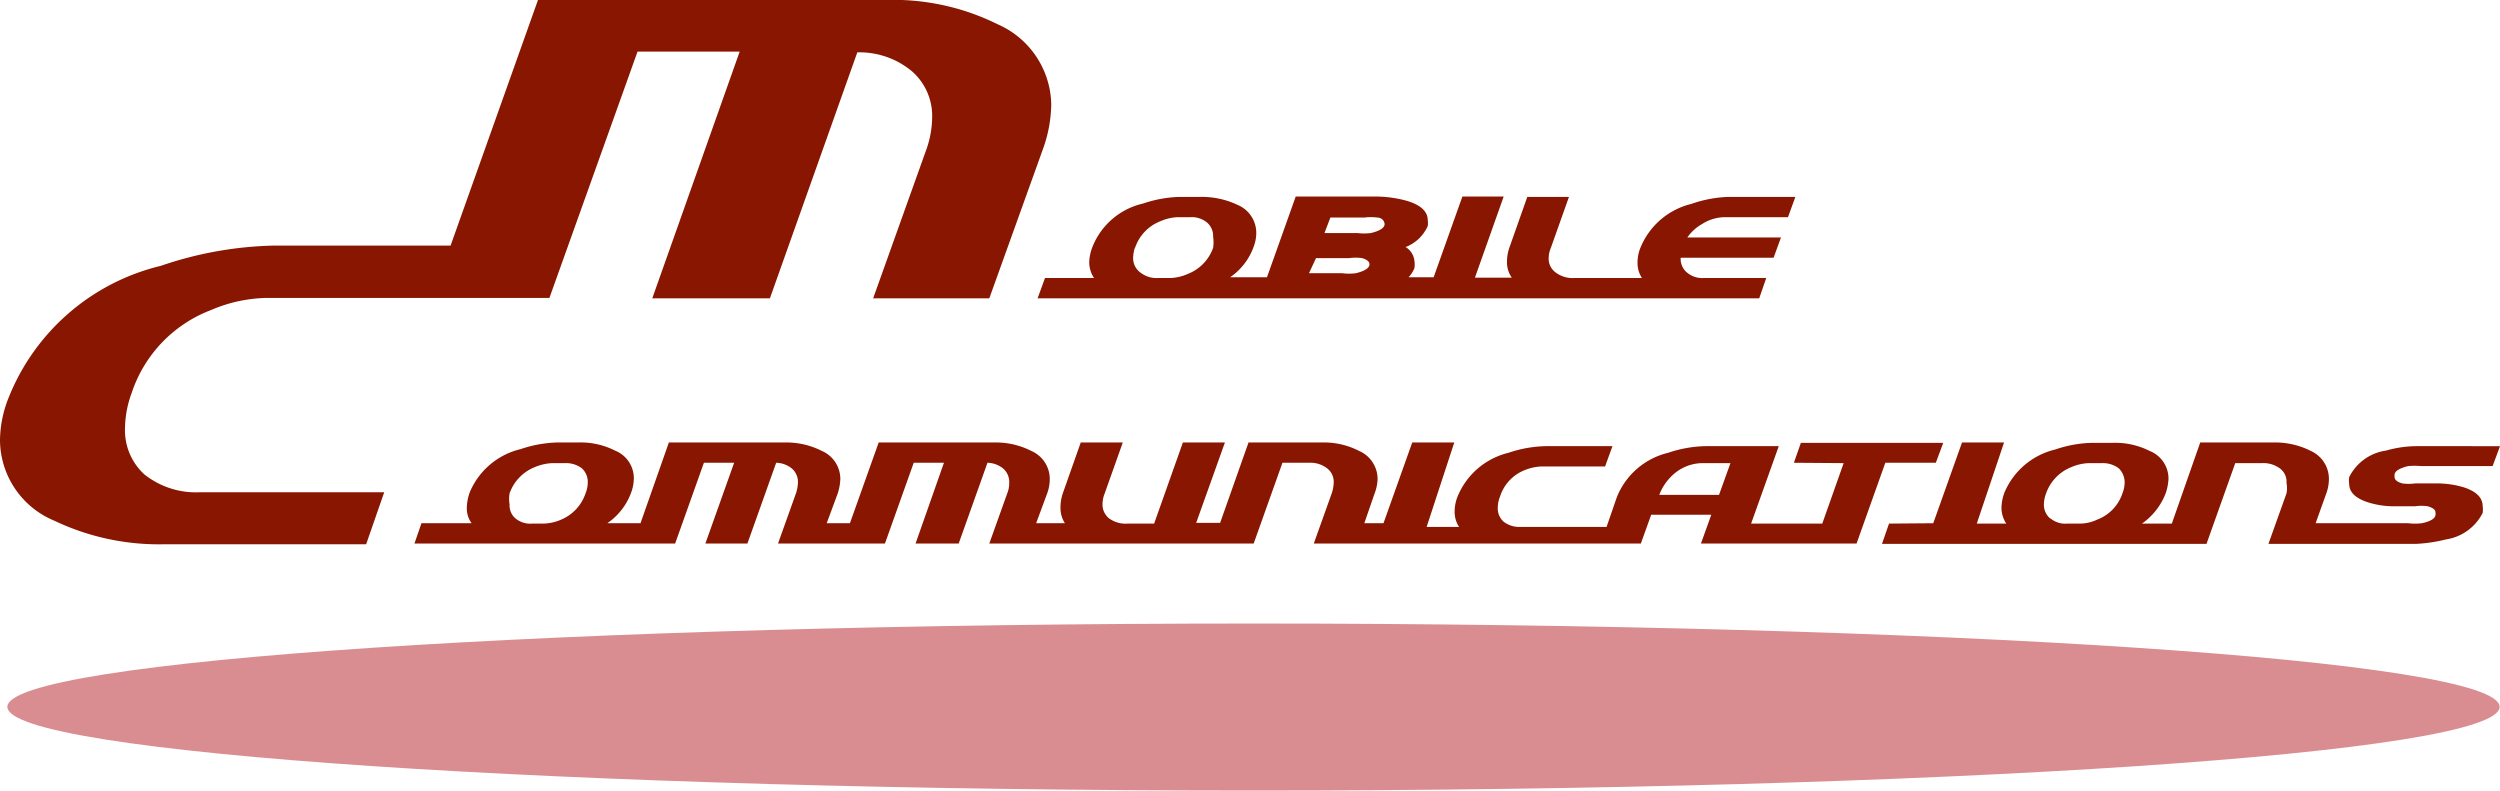 <svg xmlns="http://www.w3.org/2000/svg" viewBox="0 0 67.8 21.44"><defs><style>.cls-1{fill:#da8d90;}.cls-2{fill:#881600;}</style></defs><g id="レイヤー_2" data-name="レイヤー 2"><g id="design"><path class="cls-1" d="M34,16.91c-18.67,0-33.8,1-33.8,2.26S15.34,21.44,34,21.44s33.79-1,33.79-2.27S52.67,16.91,34,16.91"/><path class="cls-2" d="M1.47,14.12a6.59,6.59,0,0,0,3,.64H9.93l.49-1.41h-5a2.25,2.25,0,0,1-1.5-.48,1.62,1.62,0,0,1-.53-1.26,2.84,2.84,0,0,1,.18-.95A3.62,3.62,0,0,1,5.72,8.41a4,4,0,0,1,1.49-.33H14.9L17.29,1.4h2.77L17.69,8.09h3.19l2.37-6.67a2.22,2.22,0,0,1,1.49.52,1.61,1.61,0,0,1,.54,1.26,2.69,2.69,0,0,1-.17.89l-1.43,4h3.15L28.3,4a3.71,3.71,0,0,0,.21-1.16A2.42,2.42,0,0,0,27.06.66,6.37,6.37,0,0,0,24,0H14.59L12.22,6.66H7.45a10.09,10.09,0,0,0-3.09.55A5.94,5.94,0,0,0,.22,10.82,3.17,3.17,0,0,0,0,11.94a2.38,2.38,0,0,0,1.47,2.18"/><path class="cls-2" d="M28.34,7.54l-.2.55H47.71l.19-.55H46.2a.64.64,0,0,1-.45-.15.48.48,0,0,1-.17-.4H48.1l.2-.55H45.76a1.23,1.23,0,0,1,.41-.37,1.15,1.15,0,0,1,.62-.18h1.7l.2-.55H46.87a3.37,3.37,0,0,0-1,.19,2,2,0,0,0-1.39,1.21,1.06,1.06,0,0,0-.07.38.74.74,0,0,0,.12.42H42.69a.76.76,0,0,1-.5-.15A.46.46,0,0,1,42,7a.74.74,0,0,1,.06-.28l.49-1.38H41.42l-.48,1.36a1.15,1.15,0,0,0-.07.39.72.72,0,0,0,.13.44H40l.78-2.2H39.66l-.78,2.19H38.2a.82.82,0,0,0,.16-.25.72.72,0,0,0,0-.19.5.5,0,0,0-.24-.38,1.08,1.08,0,0,0,.6-.57.5.5,0,0,0,0-.16c0-.24-.2-.42-.59-.53a3.22,3.22,0,0,0-.84-.11H35.14l-.78,2.19h-1A1.7,1.7,0,0,0,34,6.69a1.06,1.06,0,0,0,.07-.38.82.82,0,0,0-.5-.75,2.26,2.26,0,0,0-1-.22H32a3.34,3.34,0,0,0-1,.18,1.94,1.94,0,0,0-1.37,1.17,1.22,1.22,0,0,0-.09.42.78.78,0,0,0,.13.43ZM36.08,5.9H37a1.34,1.34,0,0,1,.35,0c.13,0,.2.1.2.18a.11.11,0,0,1,0,0c0,.11-.16.19-.37.24a1.5,1.5,0,0,1-.37,0h-.89ZM35.69,7h.9a1.29,1.29,0,0,1,.35,0c.2.06.2.14.2.17a.07.07,0,0,1,0,0c0,.11-.16.19-.37.24a1.5,1.5,0,0,1-.37,0H35.5Zm-4.91-.27A1.17,1.17,0,0,1,31.47,6a1.27,1.27,0,0,1,.47-.11h.34a.65.65,0,0,1,.46.15.48.48,0,0,1,.16.38,1,1,0,0,1,0,.3,1.18,1.18,0,0,1-.69.71,1.27,1.27,0,0,1-.47.11h-.34a.7.7,0,0,1-.46-.14A.48.48,0,0,1,30.73,7a1,1,0,0,1,.05-.29"/><path class="cls-2" d="M50,12.56l-.58,1.64H47.49l.75-2.1h0s0,0,0,0,0,0,0,0h-2a3.34,3.34,0,0,0-1,.18,2,2,0,0,0-1.39,1.2l-.28.81H41.24a.7.7,0,0,1-.46-.14.48.48,0,0,1-.16-.39.79.79,0,0,1,.06-.29,1.14,1.14,0,0,1,.67-.72,1.33,1.33,0,0,1,.48-.1h1.7l.2-.55H41.91a3.34,3.34,0,0,0-1,.18,2,2,0,0,0-1.39,1.21,1.1,1.1,0,0,0-.07.38.74.74,0,0,0,.12.42h-.88L39.44,12H38.3l-.78,2.19H37l.28-.81a1.18,1.18,0,0,0,.08-.39.83.83,0,0,0-.5-.76,2.08,2.08,0,0,0-1-.23h-2l-.77,2.18h-.65L33.22,12H32.08L31.3,14.2h-.72a.76.76,0,0,1-.5-.14.48.48,0,0,1-.18-.39.79.79,0,0,1,.06-.29L30.45,12H29.31l-.48,1.36a1.21,1.21,0,0,0-.07.4.77.77,0,0,0,.12.43H28.1l.3-.81a1.15,1.15,0,0,0,.07-.39.83.83,0,0,0-.5-.76A2.11,2.11,0,0,0,27,12H23.83l-.78,2.19h-.63l.3-.81a1.46,1.46,0,0,0,.07-.39.83.83,0,0,0-.5-.76,2.13,2.13,0,0,0-1-.23H18.14l-.77,2.19h-.9a1.72,1.72,0,0,0,.65-.84,1.14,1.14,0,0,0,.07-.38.81.81,0,0,0-.51-.75,2.07,2.07,0,0,0-1-.22h-.56a3.34,3.34,0,0,0-1,.18,2,2,0,0,0-1.38,1.17,1.35,1.35,0,0,0-.08.42.68.68,0,0,0,.13.42H11.43l-.19.55h7.07l.78-2.19h.82l-.78,2.19h1.14l.78-2.19a.7.7,0,0,1,.43.16.48.48,0,0,1,.16.38,1,1,0,0,1-.05.28l-.49,1.37H24l.78-2.19h.82l-.77,2.19H26l.78-2.19a.7.7,0,0,1,.43.16.48.48,0,0,1,.16.38.72.72,0,0,1-.05.28l-.49,1.37H34l.78-2.19h.72a.74.74,0,0,1,.49.15.46.46,0,0,1,.18.39,1,1,0,0,1-.05.28l-.49,1.37h8.87l.28-.78h1.63l-.28.78h4.22l.78-2.19h1.37l.2-.54H48.84l-.19.54ZM14.44,14.2a.63.63,0,0,1-.46-.14.46.46,0,0,1-.16-.38.86.86,0,0,1,0-.3,1.19,1.19,0,0,1,.68-.71,1.37,1.37,0,0,1,.48-.11h.34a.72.72,0,0,1,.46.14.5.5,0,0,1,.16.39.79.79,0,0,1-.06.29,1.18,1.18,0,0,1-.68.72,1.24,1.24,0,0,1-.47.1ZM45,13.42a1.4,1.4,0,0,1,.45-.61,1.2,1.2,0,0,1,.76-.25h.72l-.31.86Z"/><path class="cls-2" d="M51.23,14.2l-.19.55h8.8l.78-2.19h.72a.76.76,0,0,1,.5.15.45.45,0,0,1,.17.39.72.72,0,0,1,0,.28l-.49,1.37h4a4.07,4.07,0,0,0,.81-.12,1.34,1.34,0,0,0,1-.72.62.62,0,0,0,0-.18c0-.23-.17-.4-.5-.51a2.53,2.53,0,0,0-.76-.11H65.5a1.25,1.25,0,0,1-.35,0c-.21-.06-.21-.15-.21-.18l0-.05c0-.11.16-.19.37-.24a2.2,2.2,0,0,1,.36,0H67.6l.2-.54H65.52a3.06,3.06,0,0,0-.81.12,1.32,1.32,0,0,0-1,.72.57.57,0,0,0,0,.18c0,.23.17.39.5.5a2.33,2.33,0,0,0,.76.11h.53a1.16,1.16,0,0,1,.34,0c.21.06.21.14.21.17a.13.13,0,0,1,0,.06c0,.11-.17.19-.37.23a1.55,1.55,0,0,1-.37,0H62.8l.29-.81a1.15,1.15,0,0,0,.07-.39.83.83,0,0,0-.49-.76,2.13,2.13,0,0,0-1-.23h-2L58.9,14.2h-.81a1.78,1.78,0,0,0,.65-.84,1.47,1.47,0,0,0,.07-.38.81.81,0,0,0-.51-.75,2.07,2.07,0,0,0-1-.22h-.56a3.29,3.29,0,0,0-1,.18,2,2,0,0,0-1.38,1.17,1.24,1.24,0,0,0-.08.41.78.78,0,0,0,.13.43h-.8L54.35,12H53.21l-.78,2.19Zm4.37-.14a.49.49,0,0,1-.17-.38.89.89,0,0,1,.06-.3,1.19,1.19,0,0,1,.68-.71,1.32,1.32,0,0,1,.48-.11H57a.72.72,0,0,1,.46.14.53.53,0,0,1,.16.39.79.79,0,0,1-.06.29,1.14,1.14,0,0,1-.68.71,1.1,1.1,0,0,1-.47.11h-.34a.63.63,0,0,1-.46-.14"/></g></g></svg>